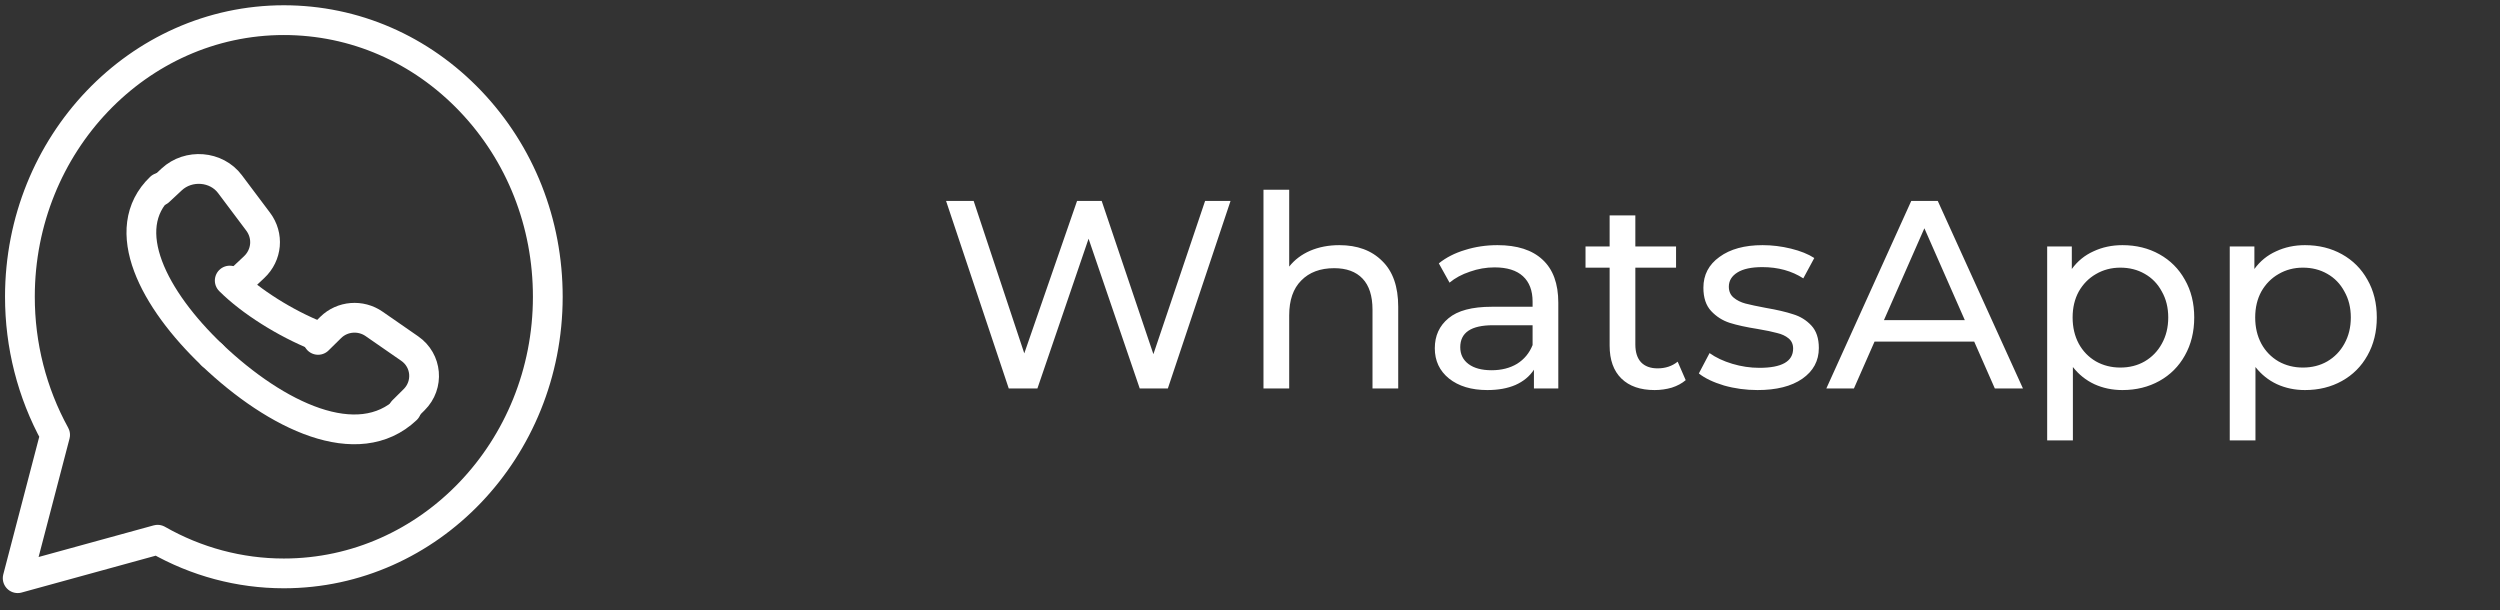 <?xml version="1.0" encoding="UTF-8"?> <svg xmlns="http://www.w3.org/2000/svg" width="168" height="41" viewBox="0 0 168 41" fill="none"><rect x="0" y="0" width="168" height="41" fill="#333333" stroke="none"/><g clip-path="url(#clip0_330_1000)"><path d="M31.623 6.804C28.274 3.292 23.82 1.356 19.076 1.354C9.297 1.354 1.34 9.689 1.338 19.934C1.334 23.195 2.15 26.399 3.704 29.224L1.188 38.854L10.591 36.27C13.193 37.754 16.106 38.532 19.068 38.532H19.076C28.852 38.532 36.809 30.195 36.812 19.949C36.815 14.985 34.971 10.318 31.623 6.804Z" stroke="white" stroke-width="2" stroke-linecap="round" stroke-linejoin="round"></path><path d="M21.375 22.84L22.224 22.004C23.005 21.236 24.239 21.138 25.139 21.765C26.01 22.371 26.796 22.915 27.529 23.421C28.692 24.223 28.832 25.866 27.83 26.859L27.079 27.604" stroke="white" stroke-width="2" stroke-linecap="round" stroke-linejoin="round"></path><path d="M10.688 12.848L11.537 12.057C12.668 11.004 14.542 11.152 15.455 12.375C16.03 13.146 16.65 13.974 17.343 14.89C18.057 15.838 17.949 17.138 17.071 17.959L16.117 18.854" stroke="white" stroke-width="2" stroke-linecap="round" stroke-linejoin="round"></path><path d="M27.312 27.504C24.053 30.589 18.575 27.968 14.25 23.854" stroke="white" stroke-width="2" stroke-linecap="round" stroke-linejoin="round"></path><path d="M14.25 23.854C10.341 20.127 7.851 15.411 10.783 12.604" stroke="white" stroke-width="2" stroke-linecap="round" stroke-linejoin="round"></path><path d="M15.438 18.854C16.151 19.564 17.066 20.268 18.099 20.92L18.103 20.923C19.136 21.576 20.25 22.153 21.375 22.604" stroke="white" stroke-width="2" stroke-linecap="round" stroke-linejoin="round"></path></g><path d="M82.692 13.504L78.48 26.104H76.59L73.152 16.042L69.714 26.104H67.788L63.576 13.504H65.43L68.832 23.746L72.378 13.504H74.034L77.508 23.8L80.982 13.504H82.692ZM90 16.474C91.212 16.474 92.172 16.828 92.88 17.536C93.6 18.232 93.96 19.258 93.96 20.614V26.104H92.232V20.812C92.232 19.888 92.01 19.192 91.566 18.724C91.122 18.256 90.486 18.022 89.658 18.022C88.722 18.022 87.984 18.298 87.444 18.85C86.904 19.39 86.634 20.17 86.634 21.19V26.104H84.906V12.748H86.634V17.914C86.994 17.458 87.462 17.104 88.038 16.852C88.626 16.6 89.28 16.474 90 16.474ZM100.632 16.474C101.952 16.474 102.96 16.798 103.656 17.446C104.364 18.094 104.718 19.06 104.718 20.344V26.104H103.08V24.844C102.792 25.288 102.378 25.63 101.838 25.87C101.31 26.098 100.68 26.212 99.948 26.212C98.879 26.212 98.022 25.954 97.374 25.438C96.737 24.922 96.419 24.244 96.419 23.404C96.419 22.564 96.725 21.892 97.338 21.388C97.95 20.872 98.921 20.614 100.254 20.614H102.99V20.272C102.99 19.528 102.774 18.958 102.342 18.562C101.91 18.166 101.274 17.968 100.434 17.968C99.87 17.968 99.317 18.064 98.778 18.256C98.237 18.436 97.781 18.682 97.409 18.994L96.689 17.698C97.181 17.302 97.769 17.002 98.454 16.798C99.138 16.582 99.864 16.474 100.632 16.474ZM100.236 24.88C100.896 24.88 101.466 24.736 101.946 24.448C102.426 24.148 102.774 23.728 102.99 23.188V21.856H100.326C98.862 21.856 98.129 22.348 98.129 23.332C98.129 23.812 98.316 24.19 98.688 24.466C99.059 24.742 99.576 24.88 100.236 24.88ZM113.279 25.546C113.027 25.762 112.715 25.93 112.343 26.05C111.971 26.158 111.587 26.212 111.191 26.212C110.231 26.212 109.487 25.954 108.959 25.438C108.431 24.922 108.167 24.184 108.167 23.224V17.986H106.547V16.564H108.167V14.476H109.895V16.564H112.631V17.986H109.895V23.152C109.895 23.668 110.021 24.064 110.273 24.34C110.537 24.616 110.909 24.754 111.389 24.754C111.917 24.754 112.367 24.604 112.739 24.304L113.279 25.546ZM118.104 26.212C117.324 26.212 116.574 26.11 115.854 25.906C115.134 25.69 114.57 25.42 114.162 25.096L114.882 23.728C115.302 24.028 115.812 24.268 116.412 24.448C117.012 24.628 117.618 24.718 118.23 24.718C119.742 24.718 120.498 24.286 120.498 23.422C120.498 23.134 120.396 22.906 120.192 22.738C119.988 22.57 119.73 22.45 119.418 22.378C119.118 22.294 118.686 22.204 118.122 22.108C117.354 21.988 116.724 21.85 116.232 21.694C115.752 21.538 115.338 21.274 114.99 20.902C114.642 20.53 114.468 20.008 114.468 19.336C114.468 18.472 114.828 17.782 115.548 17.266C116.268 16.738 117.234 16.474 118.446 16.474C119.082 16.474 119.718 16.552 120.354 16.708C120.99 16.864 121.512 17.074 121.92 17.338L121.182 18.706C120.402 18.202 119.484 17.95 118.428 17.95C117.696 17.95 117.138 18.07 116.754 18.31C116.37 18.55 116.178 18.868 116.178 19.264C116.178 19.576 116.286 19.822 116.502 20.002C116.718 20.182 116.982 20.314 117.294 20.398C117.618 20.482 118.068 20.578 118.644 20.686C119.412 20.818 120.03 20.962 120.498 21.118C120.978 21.262 121.386 21.514 121.722 21.874C122.058 22.234 122.226 22.738 122.226 23.386C122.226 24.25 121.854 24.94 121.11 25.456C120.378 25.96 119.376 26.212 118.104 26.212ZM132.666 22.954H125.97L124.584 26.104H122.73L128.436 13.504H130.218L135.942 26.104H134.052L132.666 22.954ZM132.036 21.514L129.318 15.34L126.6 21.514H132.036ZM142.628 16.474C143.552 16.474 144.38 16.678 145.112 17.086C145.844 17.494 146.414 18.064 146.822 18.796C147.242 19.528 147.452 20.374 147.452 21.334C147.452 22.294 147.242 23.146 146.822 23.89C146.414 24.622 145.844 25.192 145.112 25.6C144.38 26.008 143.552 26.212 142.628 26.212C141.944 26.212 141.314 26.08 140.738 25.816C140.174 25.552 139.694 25.168 139.298 24.664V29.596H137.57V16.564H139.226V18.076C139.61 17.548 140.096 17.152 140.684 16.888C141.272 16.612 141.92 16.474 142.628 16.474ZM142.484 24.7C143.096 24.7 143.642 24.562 144.122 24.286C144.614 23.998 144.998 23.602 145.274 23.098C145.562 22.582 145.706 21.994 145.706 21.334C145.706 20.674 145.562 20.092 145.274 19.588C144.998 19.072 144.614 18.676 144.122 18.4C143.642 18.124 143.096 17.986 142.484 17.986C141.884 17.986 141.338 18.13 140.846 18.418C140.366 18.694 139.982 19.084 139.694 19.588C139.418 20.092 139.28 20.674 139.28 21.334C139.28 21.994 139.418 22.582 139.694 23.098C139.97 23.602 140.354 23.998 140.846 24.286C141.338 24.562 141.884 24.7 142.484 24.7ZM154.897 16.474C155.821 16.474 156.649 16.678 157.381 17.086C158.113 17.494 158.683 18.064 159.091 18.796C159.511 19.528 159.721 20.374 159.721 21.334C159.721 22.294 159.511 23.146 159.091 23.89C158.683 24.622 158.113 25.192 157.381 25.6C156.649 26.008 155.821 26.212 154.897 26.212C154.213 26.212 153.583 26.08 153.007 25.816C152.443 25.552 151.963 25.168 151.567 24.664V29.596H149.839V16.564H151.495V18.076C151.879 17.548 152.365 17.152 152.953 16.888C153.541 16.612 154.189 16.474 154.897 16.474ZM154.753 24.7C155.365 24.7 155.911 24.562 156.391 24.286C156.883 23.998 157.267 23.602 157.543 23.098C157.831 22.582 157.975 21.994 157.975 21.334C157.975 20.674 157.831 20.092 157.543 19.588C157.267 19.072 156.883 18.676 156.391 18.4C155.911 18.124 155.365 17.986 154.753 17.986C154.153 17.986 153.607 18.13 153.115 18.418C152.635 18.694 152.251 19.084 151.963 19.588C151.687 20.092 151.549 20.674 151.549 21.334C151.549 21.994 151.687 22.582 151.963 23.098C152.239 23.602 152.623 23.998 153.115 24.286C153.607 24.562 154.153 24.7 154.753 24.7Z" fill="white"></path><defs><clipPath id="clip0_330_1000"><rect width="38" height="40" fill="white" transform="translate(0 0.104)"></rect></clipPath></defs></svg> 